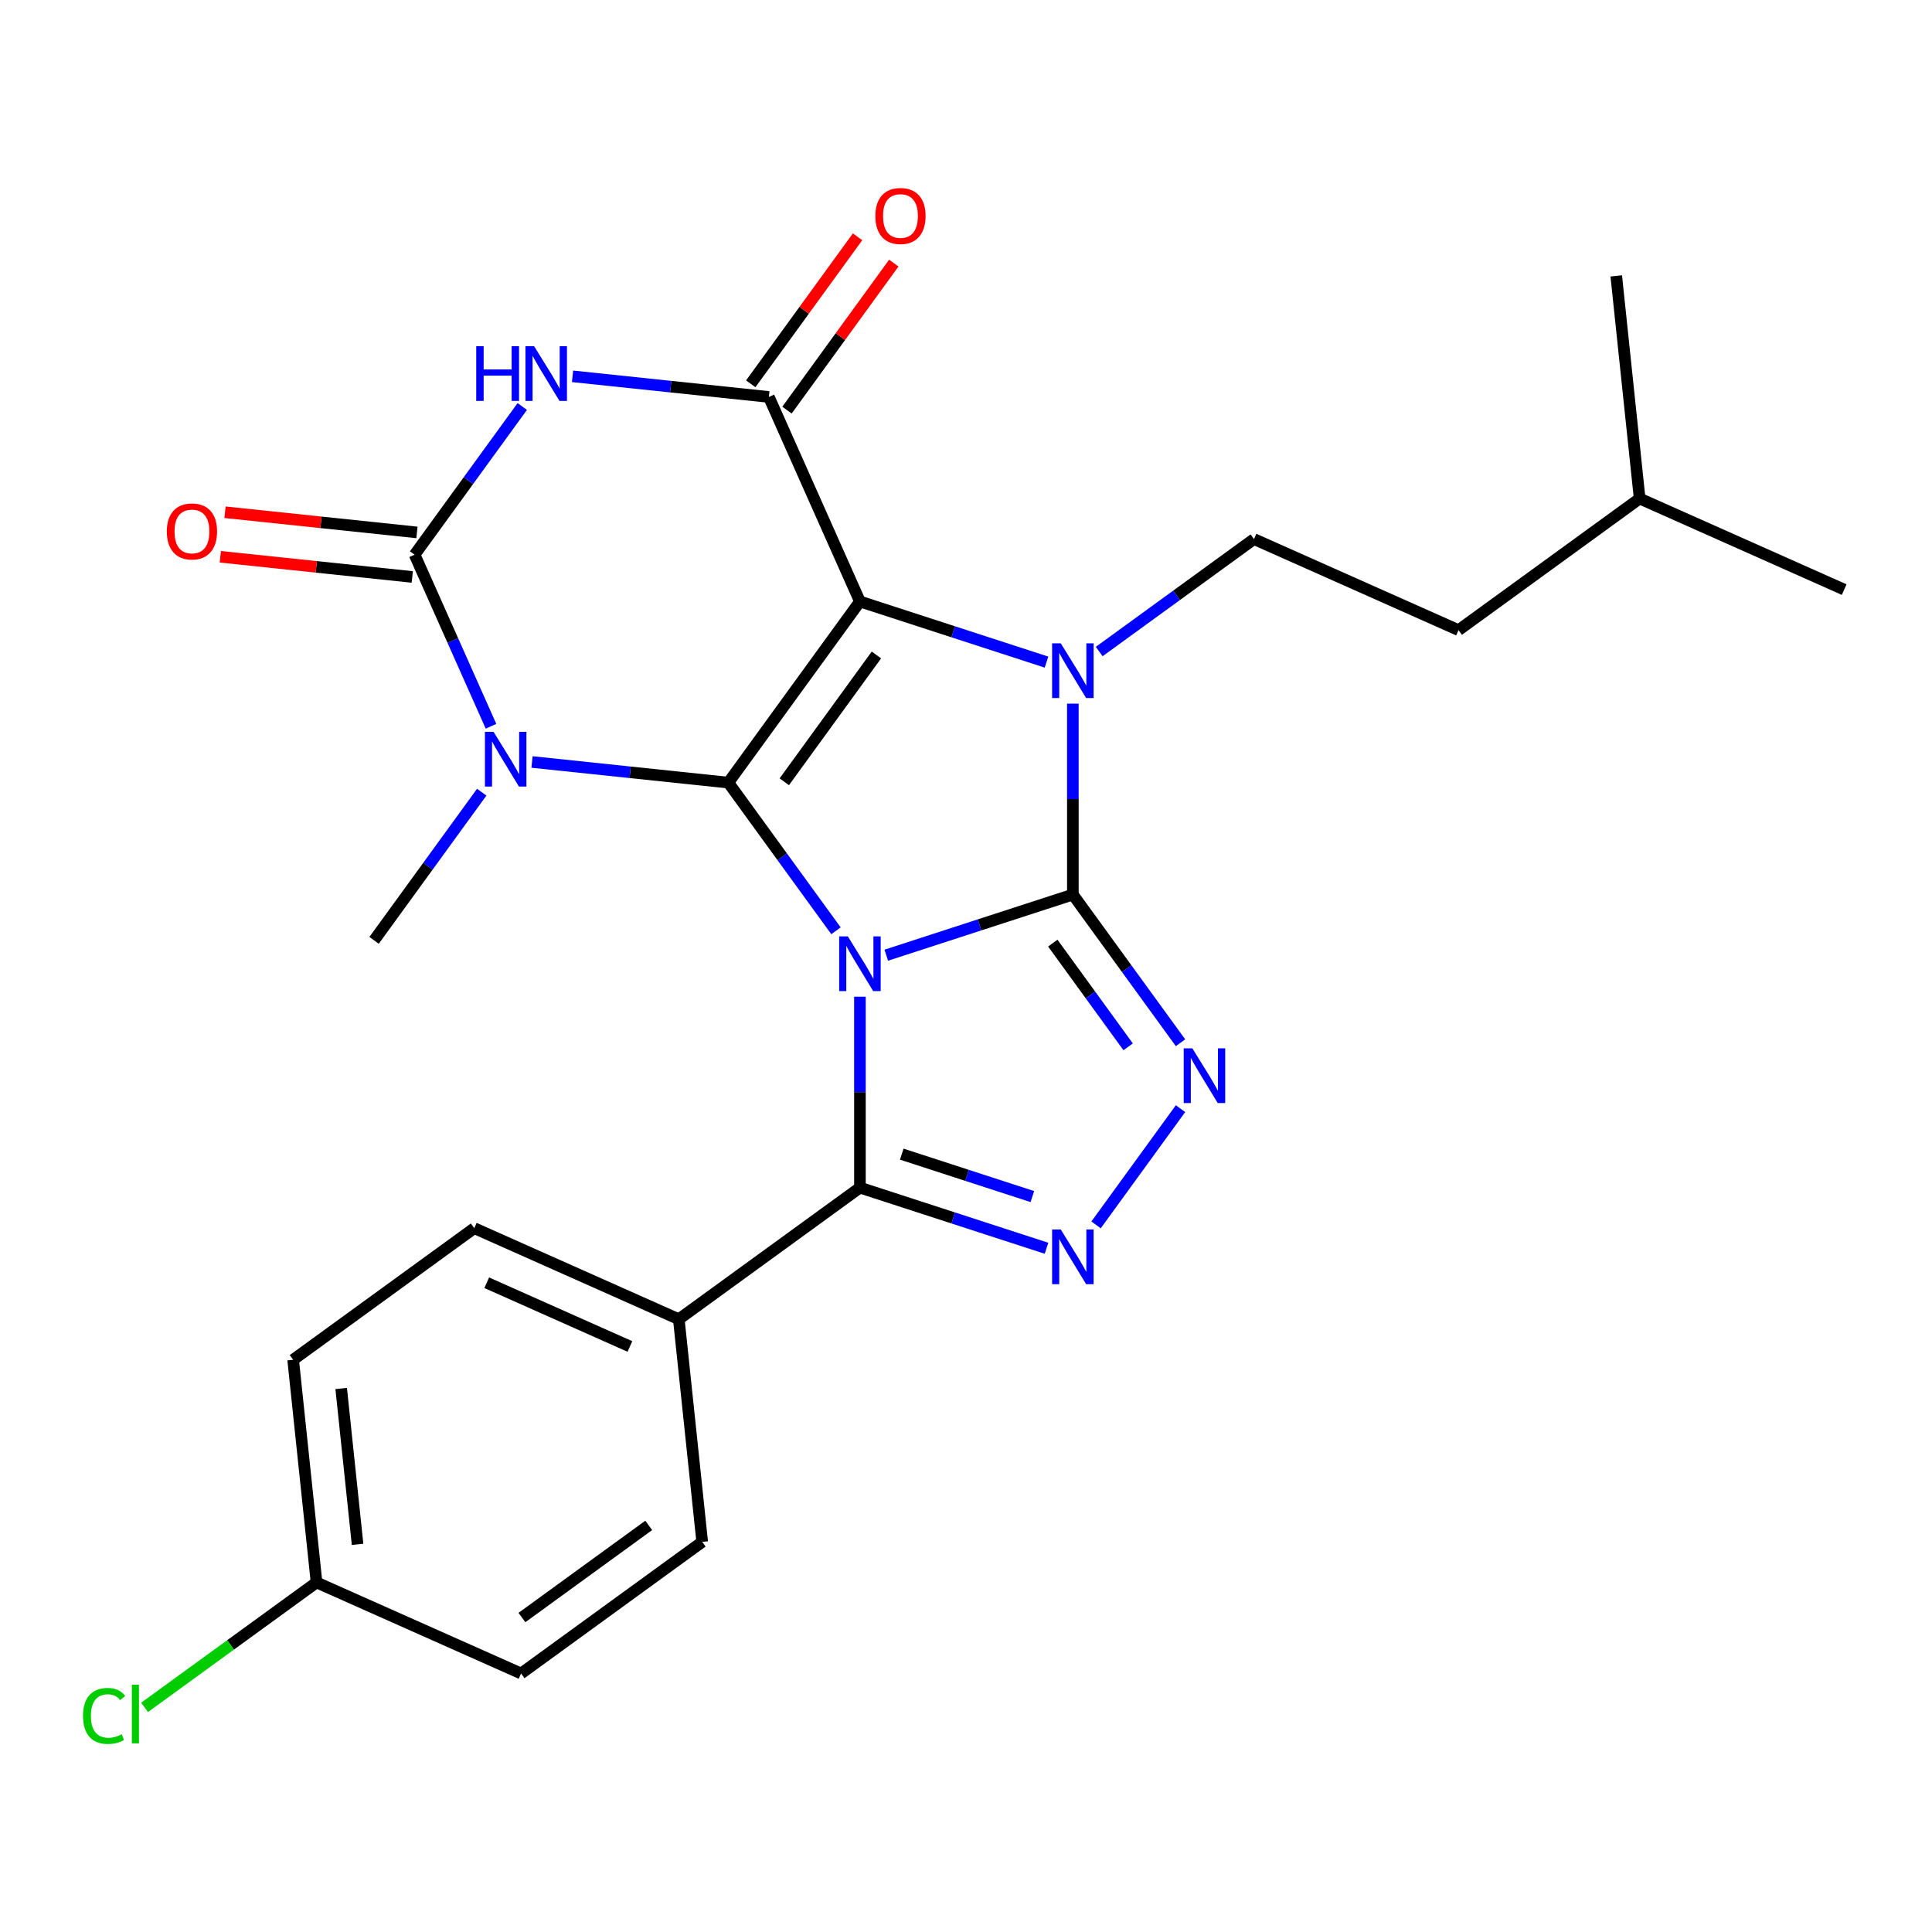 <?xml version='1.0' encoding='iso-8859-1'?>
<svg version='1.1' baseProfile='full'
              xmlns='http://www.w3.org/2000/svg'
                      xmlns:rdkit='http://www.rdkit.org/xml'
                      xmlns:xlink='http://www.w3.org/1999/xlink'
                  xml:space='preserve'
width='1000px' height='1000px' viewBox='0 0 1000 1000'>
<!-- END OF HEADER -->
<rect style='opacity:1.0;fill:#FFFFFF;stroke:none' width='1000' height='1000' x='0' y='0'> </rect>
<path class='bond-0' d='M 432.707,481.778 L 404.846,443.43' style='fill:none;fill-rule:evenodd;stroke:#0000FF;stroke-width:6px;stroke-linecap:butt;stroke-linejoin:miter;stroke-opacity:1' />
<path class='bond-0' d='M 404.846,443.43 L 376.984,405.083' style='fill:none;fill-rule:evenodd;stroke:#000000;stroke-width:6px;stroke-linecap:butt;stroke-linejoin:miter;stroke-opacity:1' />
<path class='bond-1' d='M 458.736,494.404 L 507.024,478.714' style='fill:none;fill-rule:evenodd;stroke:#0000FF;stroke-width:6px;stroke-linecap:butt;stroke-linejoin:miter;stroke-opacity:1' />
<path class='bond-1' d='M 507.024,478.714 L 555.311,463.025' style='fill:none;fill-rule:evenodd;stroke:#000000;stroke-width:6px;stroke-linecap:butt;stroke-linejoin:miter;stroke-opacity:1' />
<path class='bond-9' d='M 445.099,515.892 L 445.099,565.305' style='fill:none;fill-rule:evenodd;stroke:#0000FF;stroke-width:6px;stroke-linecap:butt;stroke-linejoin:miter;stroke-opacity:1' />
<path class='bond-9' d='M 445.099,565.305 L 445.099,614.719' style='fill:none;fill-rule:evenodd;stroke:#000000;stroke-width:6px;stroke-linecap:butt;stroke-linejoin:miter;stroke-opacity:1' />
<path class='bond-2' d='M 376.984,405.083 L 445.099,311.331' style='fill:none;fill-rule:evenodd;stroke:#000000;stroke-width:6px;stroke-linecap:butt;stroke-linejoin:miter;stroke-opacity:1' />
<path class='bond-2' d='M 405.952,404.643 L 453.632,339.017' style='fill:none;fill-rule:evenodd;stroke:#000000;stroke-width:6px;stroke-linecap:butt;stroke-linejoin:miter;stroke-opacity:1' />
<path class='bond-4' d='M 376.984,405.083 L 326.179,399.743' style='fill:none;fill-rule:evenodd;stroke:#000000;stroke-width:6px;stroke-linecap:butt;stroke-linejoin:miter;stroke-opacity:1' />
<path class='bond-4' d='M 326.179,399.743 L 275.373,394.403' style='fill:none;fill-rule:evenodd;stroke:#0000FF;stroke-width:6px;stroke-linecap:butt;stroke-linejoin:miter;stroke-opacity:1' />
<path class='bond-3' d='M 555.311,463.025 L 555.311,413.611' style='fill:none;fill-rule:evenodd;stroke:#000000;stroke-width:6px;stroke-linecap:butt;stroke-linejoin:miter;stroke-opacity:1' />
<path class='bond-3' d='M 555.311,413.611 L 555.311,364.198' style='fill:none;fill-rule:evenodd;stroke:#0000FF;stroke-width:6px;stroke-linecap:butt;stroke-linejoin:miter;stroke-opacity:1' />
<path class='bond-8' d='M 555.311,463.025 L 583.172,501.372' style='fill:none;fill-rule:evenodd;stroke:#000000;stroke-width:6px;stroke-linecap:butt;stroke-linejoin:miter;stroke-opacity:1' />
<path class='bond-8' d='M 583.172,501.372 L 611.033,539.72' style='fill:none;fill-rule:evenodd;stroke:#0000FF;stroke-width:6px;stroke-linecap:butt;stroke-linejoin:miter;stroke-opacity:1' />
<path class='bond-8' d='M 544.919,488.152 L 564.422,514.995' style='fill:none;fill-rule:evenodd;stroke:#000000;stroke-width:6px;stroke-linecap:butt;stroke-linejoin:miter;stroke-opacity:1' />
<path class='bond-8' d='M 564.422,514.995 L 583.925,541.838' style='fill:none;fill-rule:evenodd;stroke:#0000FF;stroke-width:6px;stroke-linecap:butt;stroke-linejoin:miter;stroke-opacity:1' />
<path class='bond-5' d='M 445.099,311.331 L 397.965,205.466' style='fill:none;fill-rule:evenodd;stroke:#000000;stroke-width:6px;stroke-linecap:butt;stroke-linejoin:miter;stroke-opacity:1' />
<path class='bond-27' d='M 445.099,311.331 L 493.387,327.021' style='fill:none;fill-rule:evenodd;stroke:#000000;stroke-width:6px;stroke-linecap:butt;stroke-linejoin:miter;stroke-opacity:1' />
<path class='bond-27' d='M 493.387,327.021 L 541.674,342.71' style='fill:none;fill-rule:evenodd;stroke:#0000FF;stroke-width:6px;stroke-linecap:butt;stroke-linejoin:miter;stroke-opacity:1' />
<path class='bond-11' d='M 568.948,337.233 L 609.006,308.13' style='fill:none;fill-rule:evenodd;stroke:#0000FF;stroke-width:6px;stroke-linecap:butt;stroke-linejoin:miter;stroke-opacity:1' />
<path class='bond-11' d='M 609.006,308.13 L 649.063,279.026' style='fill:none;fill-rule:evenodd;stroke:#000000;stroke-width:6px;stroke-linecap:butt;stroke-linejoin:miter;stroke-opacity:1' />
<path class='bond-6' d='M 254.141,375.913 L 234.371,331.509' style='fill:none;fill-rule:evenodd;stroke:#0000FF;stroke-width:6px;stroke-linecap:butt;stroke-linejoin:miter;stroke-opacity:1' />
<path class='bond-6' d='M 234.371,331.509 L 214.601,287.105' style='fill:none;fill-rule:evenodd;stroke:#000000;stroke-width:6px;stroke-linecap:butt;stroke-linejoin:miter;stroke-opacity:1' />
<path class='bond-15' d='M 249.343,410.027 L 221.482,448.374' style='fill:none;fill-rule:evenodd;stroke:#0000FF;stroke-width:6px;stroke-linecap:butt;stroke-linejoin:miter;stroke-opacity:1' />
<path class='bond-15' d='M 221.482,448.374 L 193.621,486.722' style='fill:none;fill-rule:evenodd;stroke:#000000;stroke-width:6px;stroke-linecap:butt;stroke-linejoin:miter;stroke-opacity:1' />
<path class='bond-14' d='M 407.34,212.277 L 434.983,174.23' style='fill:none;fill-rule:evenodd;stroke:#000000;stroke-width:6px;stroke-linecap:butt;stroke-linejoin:miter;stroke-opacity:1' />
<path class='bond-14' d='M 434.983,174.23 L 462.626,136.182' style='fill:none;fill-rule:evenodd;stroke:#FF0000;stroke-width:6px;stroke-linecap:butt;stroke-linejoin:miter;stroke-opacity:1' />
<path class='bond-14' d='M 388.59,198.654 L 416.233,160.607' style='fill:none;fill-rule:evenodd;stroke:#000000;stroke-width:6px;stroke-linecap:butt;stroke-linejoin:miter;stroke-opacity:1' />
<path class='bond-14' d='M 416.233,160.607 L 443.876,122.56' style='fill:none;fill-rule:evenodd;stroke:#FF0000;stroke-width:6px;stroke-linecap:butt;stroke-linejoin:miter;stroke-opacity:1' />
<path class='bond-29' d='M 397.965,205.466 L 347.159,200.126' style='fill:none;fill-rule:evenodd;stroke:#000000;stroke-width:6px;stroke-linecap:butt;stroke-linejoin:miter;stroke-opacity:1' />
<path class='bond-29' d='M 347.159,200.126 L 296.353,194.786' style='fill:none;fill-rule:evenodd;stroke:#0000FF;stroke-width:6px;stroke-linecap:butt;stroke-linejoin:miter;stroke-opacity:1' />
<path class='bond-7' d='M 214.601,287.105 L 242.462,248.757' style='fill:none;fill-rule:evenodd;stroke:#000000;stroke-width:6px;stroke-linecap:butt;stroke-linejoin:miter;stroke-opacity:1' />
<path class='bond-7' d='M 242.462,248.757 L 270.323,210.41' style='fill:none;fill-rule:evenodd;stroke:#0000FF;stroke-width:6px;stroke-linecap:butt;stroke-linejoin:miter;stroke-opacity:1' />
<path class='bond-13' d='M 215.813,275.58 L 166.137,270.359' style='fill:none;fill-rule:evenodd;stroke:#000000;stroke-width:6px;stroke-linecap:butt;stroke-linejoin:miter;stroke-opacity:1' />
<path class='bond-13' d='M 166.137,270.359 L 116.461,265.137' style='fill:none;fill-rule:evenodd;stroke:#FF0000;stroke-width:6px;stroke-linecap:butt;stroke-linejoin:miter;stroke-opacity:1' />
<path class='bond-13' d='M 213.39,298.63 L 163.714,293.408' style='fill:none;fill-rule:evenodd;stroke:#000000;stroke-width:6px;stroke-linecap:butt;stroke-linejoin:miter;stroke-opacity:1' />
<path class='bond-13' d='M 163.714,293.408 L 114.038,288.187' style='fill:none;fill-rule:evenodd;stroke:#FF0000;stroke-width:6px;stroke-linecap:butt;stroke-linejoin:miter;stroke-opacity:1' />
<path class='bond-26' d='M 611.033,573.834 L 567.321,633.999' style='fill:none;fill-rule:evenodd;stroke:#0000FF;stroke-width:6px;stroke-linecap:butt;stroke-linejoin:miter;stroke-opacity:1' />
<path class='bond-10' d='M 445.099,614.719 L 493.387,630.408' style='fill:none;fill-rule:evenodd;stroke:#000000;stroke-width:6px;stroke-linecap:butt;stroke-linejoin:miter;stroke-opacity:1' />
<path class='bond-10' d='M 493.387,630.408 L 541.674,646.098' style='fill:none;fill-rule:evenodd;stroke:#0000FF;stroke-width:6px;stroke-linecap:butt;stroke-linejoin:miter;stroke-opacity:1' />
<path class='bond-10' d='M 466.748,597.383 L 500.549,608.366' style='fill:none;fill-rule:evenodd;stroke:#000000;stroke-width:6px;stroke-linecap:butt;stroke-linejoin:miter;stroke-opacity:1' />
<path class='bond-10' d='M 500.549,608.366 L 534.35,619.349' style='fill:none;fill-rule:evenodd;stroke:#0000FF;stroke-width:6px;stroke-linecap:butt;stroke-linejoin:miter;stroke-opacity:1' />
<path class='bond-12' d='M 445.099,614.719 L 351.347,682.833' style='fill:none;fill-rule:evenodd;stroke:#000000;stroke-width:6px;stroke-linecap:butt;stroke-linejoin:miter;stroke-opacity:1' />
<path class='bond-19' d='M 649.063,279.026 L 754.928,326.16' style='fill:none;fill-rule:evenodd;stroke:#000000;stroke-width:6px;stroke-linecap:butt;stroke-linejoin:miter;stroke-opacity:1' />
<path class='bond-16' d='M 351.347,682.833 L 245.482,635.699' style='fill:none;fill-rule:evenodd;stroke:#000000;stroke-width:6px;stroke-linecap:butt;stroke-linejoin:miter;stroke-opacity:1' />
<path class='bond-16' d='M 326.041,696.936 L 251.935,663.942' style='fill:none;fill-rule:evenodd;stroke:#000000;stroke-width:6px;stroke-linecap:butt;stroke-linejoin:miter;stroke-opacity:1' />
<path class='bond-17' d='M 351.347,682.833 L 363.46,798.082' style='fill:none;fill-rule:evenodd;stroke:#000000;stroke-width:6px;stroke-linecap:butt;stroke-linejoin:miter;stroke-opacity:1' />
<path class='bond-20' d='M 245.482,635.699 L 151.73,703.814' style='fill:none;fill-rule:evenodd;stroke:#000000;stroke-width:6px;stroke-linecap:butt;stroke-linejoin:miter;stroke-opacity:1' />
<path class='bond-21' d='M 363.46,798.082 L 269.709,866.197' style='fill:none;fill-rule:evenodd;stroke:#000000;stroke-width:6px;stroke-linecap:butt;stroke-linejoin:miter;stroke-opacity:1' />
<path class='bond-21' d='M 335.775,789.549 L 270.148,837.23' style='fill:none;fill-rule:evenodd;stroke:#000000;stroke-width:6px;stroke-linecap:butt;stroke-linejoin:miter;stroke-opacity:1' />
<path class='bond-18' d='M 163.843,819.063 L 269.709,866.197' style='fill:none;fill-rule:evenodd;stroke:#000000;stroke-width:6px;stroke-linecap:butt;stroke-linejoin:miter;stroke-opacity:1' />
<path class='bond-22' d='M 163.843,819.063 L 119.336,851.4' style='fill:none;fill-rule:evenodd;stroke:#000000;stroke-width:6px;stroke-linecap:butt;stroke-linejoin:miter;stroke-opacity:1' />
<path class='bond-22' d='M 119.336,851.4 L 74.829,883.736' style='fill:none;fill-rule:evenodd;stroke:#00CC00;stroke-width:6px;stroke-linecap:butt;stroke-linejoin:miter;stroke-opacity:1' />
<path class='bond-28' d='M 163.843,819.063 L 151.73,703.814' style='fill:none;fill-rule:evenodd;stroke:#000000;stroke-width:6px;stroke-linecap:butt;stroke-linejoin:miter;stroke-opacity:1' />
<path class='bond-28' d='M 185.076,799.353 L 176.597,718.679' style='fill:none;fill-rule:evenodd;stroke:#000000;stroke-width:6px;stroke-linecap:butt;stroke-linejoin:miter;stroke-opacity:1' />
<path class='bond-23' d='M 754.928,326.16 L 848.68,258.046' style='fill:none;fill-rule:evenodd;stroke:#000000;stroke-width:6px;stroke-linecap:butt;stroke-linejoin:miter;stroke-opacity:1' />
<path class='bond-24' d='M 848.68,258.046 L 954.545,305.18' style='fill:none;fill-rule:evenodd;stroke:#000000;stroke-width:6px;stroke-linecap:butt;stroke-linejoin:miter;stroke-opacity:1' />
<path class='bond-25' d='M 848.68,258.046 L 836.567,142.797' style='fill:none;fill-rule:evenodd;stroke:#000000;stroke-width:6px;stroke-linecap:butt;stroke-linejoin:miter;stroke-opacity:1' />
<path  class='atom-0' d='M 438.839 484.675
L 448.119 499.675
Q 449.039 501.155, 450.519 503.835
Q 451.999 506.515, 452.079 506.675
L 452.079 484.675
L 455.839 484.675
L 455.839 512.995
L 451.959 512.995
L 441.999 496.595
Q 440.839 494.675, 439.599 492.475
Q 438.399 490.275, 438.039 489.595
L 438.039 512.995
L 434.359 512.995
L 434.359 484.675
L 438.839 484.675
' fill='#0000FF'/>
<path  class='atom-4' d='M 549.051 332.981
L 558.331 347.981
Q 559.251 349.461, 560.731 352.141
Q 562.211 354.821, 562.291 354.981
L 562.291 332.981
L 566.051 332.981
L 566.051 361.301
L 562.171 361.301
L 552.211 344.901
Q 551.051 342.981, 549.811 340.781
Q 548.611 338.581, 548.251 337.901
L 548.251 361.301
L 544.571 361.301
L 544.571 332.981
L 549.051 332.981
' fill='#0000FF'/>
<path  class='atom-5' d='M 255.476 378.81
L 264.756 393.81
Q 265.676 395.29, 267.156 397.97
Q 268.636 400.65, 268.716 400.81
L 268.716 378.81
L 272.476 378.81
L 272.476 407.13
L 268.596 407.13
L 258.636 390.73
Q 257.476 388.81, 256.236 386.61
Q 255.036 384.41, 254.676 383.73
L 254.676 407.13
L 250.996 407.13
L 250.996 378.81
L 255.476 378.81
' fill='#0000FF'/>
<path  class='atom-8' d='M 246.496 179.193
L 250.336 179.193
L 250.336 191.233
L 264.816 191.233
L 264.816 179.193
L 268.656 179.193
L 268.656 207.513
L 264.816 207.513
L 264.816 194.433
L 250.336 194.433
L 250.336 207.513
L 246.496 207.513
L 246.496 179.193
' fill='#0000FF'/>
<path  class='atom-8' d='M 276.456 179.193
L 285.736 194.193
Q 286.656 195.673, 288.136 198.353
Q 289.616 201.033, 289.696 201.193
L 289.696 179.193
L 293.456 179.193
L 293.456 207.513
L 289.576 207.513
L 279.616 191.113
Q 278.456 189.193, 277.216 186.993
Q 276.016 184.793, 275.656 184.113
L 275.656 207.513
L 271.976 207.513
L 271.976 179.193
L 276.456 179.193
' fill='#0000FF'/>
<path  class='atom-9' d='M 617.166 542.617
L 626.446 557.617
Q 627.366 559.097, 628.846 561.777
Q 630.326 564.457, 630.406 564.617
L 630.406 542.617
L 634.166 542.617
L 634.166 570.937
L 630.286 570.937
L 620.326 554.537
Q 619.166 552.617, 617.926 550.417
Q 616.726 548.217, 616.366 547.537
L 616.366 570.937
L 612.686 570.937
L 612.686 542.617
L 617.166 542.617
' fill='#0000FF'/>
<path  class='atom-11' d='M 549.051 636.369
L 558.331 651.369
Q 559.251 652.849, 560.731 655.529
Q 562.211 658.209, 562.291 658.369
L 562.291 636.369
L 566.051 636.369
L 566.051 664.689
L 562.171 664.689
L 552.211 648.289
Q 551.051 646.369, 549.811 644.169
Q 548.611 641.969, 548.251 641.289
L 548.251 664.689
L 544.571 664.689
L 544.571 636.369
L 549.051 636.369
' fill='#0000FF'/>
<path  class='atom-14' d='M 86.352 275.071
Q 86.352 268.271, 89.712 264.471
Q 93.072 260.671, 99.352 260.671
Q 105.632 260.671, 108.992 264.471
Q 112.352 268.271, 112.352 275.071
Q 112.352 281.951, 108.952 285.871
Q 105.552 289.751, 99.352 289.751
Q 93.112 289.751, 89.712 285.871
Q 86.352 281.991, 86.352 275.071
M 99.352 286.551
Q 103.672 286.551, 105.992 283.671
Q 108.352 280.751, 108.352 275.071
Q 108.352 269.511, 105.992 266.711
Q 103.672 263.871, 99.352 263.871
Q 95.032 263.871, 92.672 266.671
Q 90.352 269.471, 90.352 275.071
Q 90.352 280.791, 92.672 283.671
Q 95.032 286.551, 99.352 286.551
' fill='#FF0000'/>
<path  class='atom-15' d='M 453.08 111.794
Q 453.08 104.994, 456.44 101.194
Q 459.8 97.394, 466.08 97.394
Q 472.36 97.394, 475.72 101.194
Q 479.08 104.994, 479.08 111.794
Q 479.08 118.674, 475.68 122.594
Q 472.28 126.474, 466.08 126.474
Q 459.84 126.474, 456.44 122.594
Q 453.08 118.714, 453.08 111.794
M 466.08 123.274
Q 470.4 123.274, 472.72 120.394
Q 475.08 117.474, 475.08 111.794
Q 475.08 106.234, 472.72 103.434
Q 470.4 100.594, 466.08 100.594
Q 461.76 100.594, 459.4 103.394
Q 457.08 106.194, 457.08 111.794
Q 457.08 117.514, 459.4 120.394
Q 461.76 123.274, 466.08 123.274
' fill='#FF0000'/>
<path  class='atom-23' d='M 42.971 888.158
Q 42.971 881.118, 46.251 877.438
Q 49.571 873.718, 55.851 873.718
Q 61.691 873.718, 64.811 877.838
L 62.171 879.998
Q 59.891 876.998, 55.851 876.998
Q 51.571 876.998, 49.291 879.878
Q 47.051 882.718, 47.051 888.158
Q 47.051 893.758, 49.371 896.638
Q 51.731 899.518, 56.291 899.518
Q 59.411 899.518, 63.051 897.638
L 64.171 900.638
Q 62.691 901.598, 60.451 902.158
Q 58.211 902.718, 55.731 902.718
Q 49.571 902.718, 46.251 898.958
Q 42.971 895.198, 42.971 888.158
' fill='#00CC00'/>
<path  class='atom-23' d='M 68.251 871.998
L 71.931 871.998
L 71.931 902.358
L 68.251 902.358
L 68.251 871.998
' fill='#00CC00'/>
</svg>
